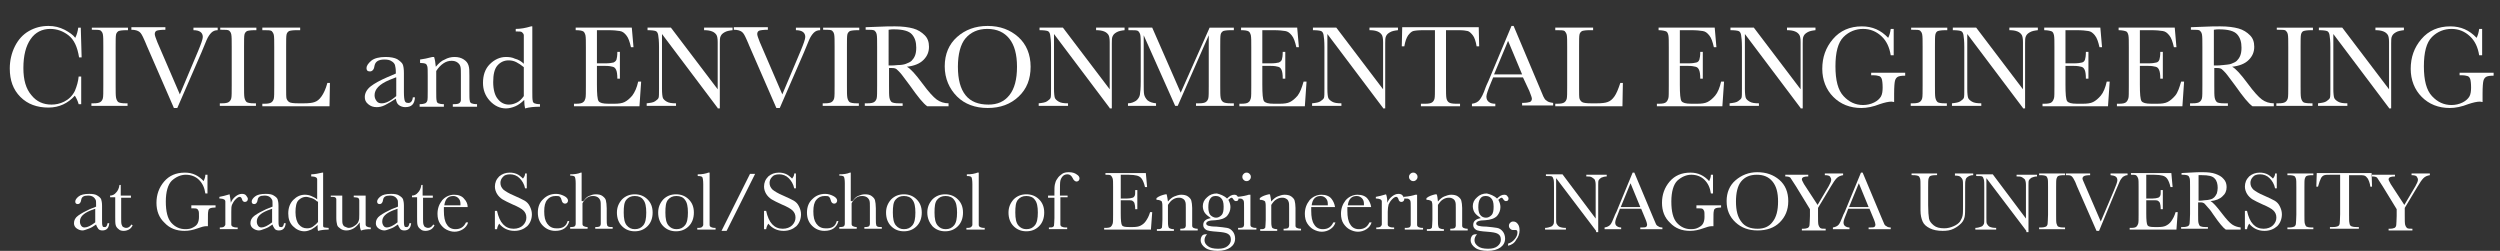 <?xml version="1.0" encoding="utf-8"?>
<!-- Generator: Adobe Illustrator 25.2.1, SVG Export Plug-In . SVG Version: 6.00 Build 0)  -->
<svg version="1.1" id="レイヤー_1" xmlns="http://www.w3.org/2000/svg" xmlns:xlink="http://www.w3.org/1999/xlink" x="0px"
	 y="0px" viewBox="0 0 588 59" style="enable-background:new 0 0 588 59;" xml:space="preserve">
<rect x="0" y="0" width="588" height="59" fill="#333333" stroke="none"/>
<style type="text/css">
	.st0{enable-background:new    ;}
	.st1{fill:#FFFFFF;}
</style>
<g id="hero-copy_sub" transform="translate(-390 -572)">
	<g class="st0">
		<path class="st1" d="M415.3,624.5h0.4c-0.1,1.1-0.6,1.7-1.6,1.7c-0.4,0-0.8-0.1-1-0.4s-0.4-0.6-0.5-1c-0.7,0.5-1.2,0.8-1.8,1
			s-1,0.4-1.4,0.4c-0.5,0-1-0.2-1.4-0.5s-0.6-0.7-0.6-1.2c0-0.7,0.3-1.3,1-1.8c0.7-0.5,1.6-1,2.7-1.5l1.5-0.6v-0.4
			c0-0.6,0-1-0.1-1.2c-0.1-0.2-0.3-0.5-0.6-0.7s-0.7-0.3-1.2-0.3c-1,0-1.5,0.3-1.6,1c-0.1,0.7-0.4,1-0.8,1c-0.4,0-0.6-0.2-0.6-0.6
			c0-0.4,0.3-0.8,0.8-1.2c0.5-0.4,1.3-0.6,2.5-0.6c0.8,0,1.5,0.1,1.9,0.4c0.5,0.3,0.8,0.6,0.9,0.9s0.2,0.8,0.2,1.5v3.2
			c0,0.8,0,1.2,0.1,1.5s0.2,0.3,0.5,0.3C414.9,625.5,415.2,625.2,415.3,624.5z M412.4,621.1l-1.1,0.4c-1.7,0.7-2.5,1.5-2.5,2.6
			c0,0.4,0.1,0.7,0.3,1c0.2,0.3,0.5,0.4,0.8,0.4c0.3,0,0.7-0.1,1.1-0.3c0.4-0.2,0.9-0.5,1.4-0.9V621.1z"/>
		<path class="st1" d="M420.9,618.5h-2.4v4.8c0,0.7,0,1.2,0.1,1.5c0.1,0.3,0.2,0.5,0.4,0.6s0.4,0.2,0.7,0.2c0.5,0,0.9-0.3,1.2-0.8
			l0.3,0.2c-0.2,0.4-0.5,0.8-0.9,1c-0.4,0.2-0.8,0.3-1.2,0.3c-0.5,0-0.9-0.1-1.2-0.4c-0.4-0.3-0.6-0.6-0.7-1s-0.1-1-0.1-2v-4.5h-1.2
			V618c0.5,0,1-0.2,1.4-0.7c0.4-0.4,0.7-1,0.8-1.8h0.3v2.5h2.4V618.5z"/>
		<path class="st1" d="M435,620.3h5.7v0.5c-0.6,0-1.1,0.1-1.3,0.2s-0.4,0.3-0.4,0.6c-0.1,0.3-0.1,1-0.1,2.2v1.4c-0.2,0-0.3,0-0.4,0
			c-0.5,0-1.2,0.2-2,0.5c-1.1,0.4-2.1,0.6-3.1,0.6c-1.9,0-3.5-0.6-4.7-1.9c-1.3-1.2-1.9-2.8-1.9-4.7c0-1.9,0.6-3.6,1.8-5
			s2.8-2.1,4.9-2.1c1.8,0,3.2,0.7,4.4,2c0.2-0.5,0.4-0.9,0.4-1.5h0.5v4.4h-0.5c-0.2-1.4-0.7-2.4-1.5-3.2c-0.8-0.8-1.9-1.2-3.1-1.2
			c-1.2,0-2.3,0.5-3.3,1.4c-0.9,0.9-1.4,2.6-1.4,4.9c0,2.3,0.4,4,1.3,5c0.9,1,2,1.5,3.3,1.5c0.7,0,1.3-0.1,1.8-0.4
			c0.6-0.3,0.9-0.6,1.1-1c0.2-0.4,0.3-0.9,0.3-1.5c0-0.7,0-1.2-0.1-1.4c-0.1-0.2-0.2-0.4-0.4-0.5c-0.2-0.1-0.6-0.1-1.1-0.1H435
			V620.3z"/>
		<path class="st1" d="M444.3,619.7c0.2-0.6,0.6-1.1,1.1-1.5s1-0.6,1.5-0.6c0.4,0,0.8,0.1,1,0.4c0.2,0.3,0.4,0.5,0.4,0.8
			c0,0.2-0.1,0.4-0.2,0.5s-0.3,0.2-0.5,0.2c-0.3,0-0.6-0.2-0.7-0.7c-0.1-0.3-0.3-0.5-0.5-0.5c-0.3,0-0.6,0.2-1,0.6s-0.6,0.8-0.8,1.2
			s-0.2,1-0.2,1.7v1.4c0,0.9,0,1.4,0,1.6c0,0.2,0.1,0.4,0.3,0.5s0.5,0.2,0.9,0.2h0.3v0.4h-4.2v-0.4h0.2c0.4,0,0.7-0.1,0.8-0.2
			s0.3-0.3,0.3-0.5s0-0.8,0-1.7V621c0-0.9,0-1.4,0-1.6c0-0.2-0.1-0.4-0.3-0.5c-0.2-0.1-0.5-0.2-0.9-0.2h-0.2v-0.4
			c0.6-0.1,1.4-0.3,2.4-0.6C444.1,618.2,444.2,618.9,444.3,619.7z"/>
		<path class="st1" d="M456.8,624.5h0.4c-0.1,1.1-0.6,1.7-1.6,1.7c-0.4,0-0.8-0.1-1-0.4s-0.4-0.6-0.5-1c-0.7,0.5-1.2,0.8-1.8,1
			s-1,0.4-1.4,0.4c-0.5,0-1-0.2-1.4-0.5s-0.6-0.7-0.6-1.2c0-0.7,0.3-1.3,1-1.8c0.7-0.5,1.6-1,2.7-1.5l1.5-0.6v-0.4
			c0-0.6,0-1-0.1-1.2c-0.1-0.2-0.3-0.5-0.6-0.7s-0.7-0.3-1.2-0.3c-1,0-1.5,0.3-1.6,1c-0.1,0.7-0.4,1-0.8,1c-0.4,0-0.6-0.2-0.6-0.6
			c0-0.4,0.3-0.8,0.8-1.2c0.5-0.4,1.3-0.6,2.5-0.6c0.8,0,1.5,0.1,1.9,0.4c0.5,0.3,0.8,0.6,0.9,0.9s0.2,0.8,0.2,1.5v3.2
			c0,0.8,0,1.2,0.1,1.5s0.2,0.3,0.5,0.3C456.4,625.5,456.7,625.2,456.8,624.5z M454,621.1l-1.1,0.4c-1.7,0.7-2.5,1.5-2.5,2.6
			c0,0.4,0.1,0.7,0.3,1c0.2,0.3,0.5,0.4,0.8,0.4c0.3,0,0.7-0.1,1.1-0.3c0.4-0.2,0.9-0.5,1.4-0.9V621.1z"/>
		<path class="st1" d="M464.6,618.9v-3.1c0-0.9,0-1.4,0-1.6c0-0.2-0.1-0.4-0.3-0.5s-0.5-0.2-0.9-0.2h-0.2V613c0.8,0,1.7-0.2,2.6-0.4
			h0.2v10.8c0,0.9,0,1.5,0,1.7c0,0.2,0.1,0.4,0.3,0.4s0.5,0.1,1,0.1v0.4c-0.9,0-1.8,0.1-2.5,0.3c-0.1-0.3-0.1-0.8-0.1-1.4
			c-0.5,0.5-1,0.8-1.5,1.1c-0.5,0.2-1,0.4-1.6,0.4c-1,0-1.9-0.4-2.7-1.2c-0.8-0.8-1.1-1.8-1.1-3c0-1.3,0.4-2.4,1.2-3.2
			c0.8-0.8,1.7-1.2,2.7-1.2c0.5,0,1.1,0.1,1.5,0.3S464.2,618.5,464.6,618.9z M464.6,619.4c-0.4-0.4-0.9-0.7-1.3-0.8
			s-0.9-0.3-1.3-0.3c-0.7,0-1.3,0.3-1.8,0.8s-0.7,1.5-0.7,2.8c0,1.3,0.3,2.3,0.8,2.9c0.5,0.6,1.1,0.9,1.9,0.9c0.5,0,1-0.1,1.4-0.4
			s0.8-0.6,1.2-1.1V619.4z"/>
		<path class="st1" d="M476,618v5.2c0,0.9,0,1.4,0,1.6c0,0.2,0.1,0.4,0.3,0.5c0.2,0.1,0.5,0.2,0.9,0.2v0.4c-1,0-1.7,0.1-2.2,0.3
			h-0.1c-0.2-0.4-0.3-1-0.3-1.9c-0.4,0.6-0.9,1.1-1.4,1.4s-1.1,0.5-1.7,0.5c-0.5,0-1-0.1-1.4-0.4s-0.7-0.5-0.8-0.9s-0.2-0.9-0.2-1.6
			v-2.7c0-0.9,0-1.5,0-1.7s-0.1-0.4-0.3-0.5s-0.5-0.1-1-0.1V618h2.7v5.5c0,0.5,0,0.9,0.1,1.2c0.1,0.2,0.2,0.5,0.5,0.6
			s0.6,0.3,0.9,0.3c0.5,0,1-0.2,1.4-0.5c0.5-0.3,0.8-0.7,0.9-1c0.2-0.4,0.2-0.9,0.2-1.6v-1.8c0-0.9,0-1.4,0-1.6
			c0-0.2-0.1-0.4-0.2-0.5c-0.1-0.1-0.5-0.2-0.9-0.2h-0.2V618H476z"/>
		<path class="st1" d="M486.3,624.5h0.4c-0.1,1.1-0.6,1.7-1.6,1.7c-0.4,0-0.8-0.1-1-0.4s-0.4-0.6-0.5-1c-0.7,0.5-1.2,0.8-1.8,1
			s-1,0.4-1.4,0.4c-0.5,0-1-0.2-1.4-0.5s-0.6-0.7-0.6-1.2c0-0.7,0.3-1.3,1-1.8c0.7-0.5,1.6-1,2.7-1.5l1.5-0.6v-0.4
			c0-0.6,0-1-0.1-1.2c-0.1-0.2-0.3-0.5-0.6-0.7s-0.7-0.3-1.2-0.3c-1,0-1.5,0.3-1.6,1c-0.1,0.7-0.4,1-0.8,1c-0.4,0-0.6-0.2-0.6-0.6
			c0-0.4,0.3-0.8,0.8-1.2c0.5-0.4,1.3-0.6,2.5-0.6c0.8,0,1.5,0.1,1.9,0.4c0.5,0.3,0.8,0.6,0.9,0.9s0.2,0.8,0.2,1.5v3.2
			c0,0.8,0,1.2,0.1,1.5s0.2,0.3,0.5,0.3C485.9,625.5,486.2,625.2,486.3,624.5z M483.5,621.1l-1.1,0.4c-1.7,0.7-2.5,1.5-2.5,2.6
			c0,0.4,0.1,0.7,0.3,1c0.2,0.3,0.5,0.4,0.8,0.4c0.3,0,0.7-0.1,1.1-0.3c0.4-0.2,0.9-0.5,1.4-0.9V621.1z"/>
		<path class="st1" d="M491.9,618.5h-2.4v4.8c0,0.7,0,1.2,0.1,1.5c0.1,0.3,0.2,0.5,0.4,0.6s0.4,0.2,0.7,0.2c0.5,0,0.9-0.3,1.2-0.8
			l0.3,0.2c-0.2,0.4-0.5,0.8-0.9,1c-0.4,0.2-0.8,0.3-1.2,0.3c-0.5,0-0.9-0.1-1.2-0.4c-0.4-0.3-0.6-0.6-0.7-1s-0.1-1-0.1-2v-4.5h-1.2
			V618c0.5,0,1-0.2,1.4-0.7c0.4-0.4,0.7-1,0.8-1.8h0.3v2.5h2.4V618.5z"/>
		<path class="st1" d="M500,620.7h-5.6c0,0.4,0,0.7,0,0.9c0,1.4,0.2,2.5,0.7,3.2c0.4,0.7,1.1,1.1,2,1.1c1.2,0,2-0.5,2.5-1.6h0.5
			c-0.2,0.7-0.6,1.2-1.2,1.6c-0.6,0.4-1.3,0.6-2,0.6c-0.7,0-1.3-0.2-1.9-0.5s-1.1-0.8-1.5-1.4s-0.6-1.4-0.6-2.3
			c0-1.3,0.4-2.3,1.1-3.2c0.7-0.8,1.7-1.3,2.8-1.3c1,0,1.9,0.3,2.4,1C499.7,619.3,500,620,500,620.7z M498.3,620.3
			c0-0.2,0-0.3,0-0.4c0-0.6-0.2-1-0.5-1.3c-0.3-0.3-0.7-0.5-1.2-0.5c-1.2,0-1.9,0.7-2.1,2.2H498.3z"/>
		<path class="st1" d="M506.4,625.9v-4.3h0.5c0.6,2.8,1.9,4.2,3.9,4.2c0.9,0,1.7-0.3,2.2-0.8c0.5-0.5,0.8-1.1,0.8-1.8
			c0-0.7-0.2-1.2-0.7-1.7c-0.4-0.4-1.3-0.9-2.5-1.4c-1.1-0.5-1.9-0.9-2.4-1.2s-1-0.8-1.3-1.3s-0.5-1.1-0.5-1.7c0-0.9,0.3-1.7,1-2.4
			c0.7-0.6,1.5-0.9,2.5-0.9c0.6,0,1.1,0.1,1.6,0.3c0.5,0.2,1,0.6,1.5,1.1c0.3-0.4,0.5-0.7,0.5-1.2h0.4v3.5h-0.4
			c-0.2-1-0.7-1.8-1.3-2.4c-0.6-0.6-1.4-0.9-2.2-0.9c-0.8,0-1.4,0.2-1.7,0.6c-0.4,0.4-0.6,0.9-0.6,1.4c0,0.6,0.2,1.1,0.7,1.6
			c0.5,0.4,1.3,0.9,2.5,1.4c1.1,0.5,2,0.9,2.5,1.2c0.5,0.3,0.9,0.7,1.2,1.3s0.5,1.2,0.5,1.9c0,1.1-0.4,2.1-1.1,2.8
			c-0.8,0.7-1.8,1.1-3,1.1c-1.5,0-2.7-0.6-3.6-1.7c-0.2,0.3-0.4,0.7-0.5,1.3H506.4z"/>
		<path class="st1" d="M523.5,624h0.4c-0.4,1.5-1.5,2.3-3.3,2.3c-1.1,0-2.1-0.4-2.9-1.2c-0.8-0.8-1.2-1.8-1.2-3.1
			c0-1.3,0.4-2.4,1.3-3.2c0.8-0.8,1.8-1.2,3-1.2c0.7,0,1.3,0.2,1.9,0.5s0.9,0.7,0.9,1.1c0,0.2-0.1,0.3-0.2,0.5
			c-0.1,0.1-0.3,0.2-0.5,0.2c-0.4,0-0.7-0.3-0.8-0.8c-0.1-0.4-0.2-0.6-0.4-0.8c-0.2-0.2-0.5-0.2-1-0.2c-0.9,0-1.5,0.3-2,0.9
			s-0.7,1.5-0.7,2.7c0,1.3,0.2,2.2,0.7,2.9c0.5,0.7,1.2,1.1,2.1,1.1C522.3,625.8,523.2,625.2,523.5,624z"/>
		<path class="st1" d="M527.2,619.3c0.4-0.5,0.8-1,1.3-1.2s1-0.4,1.6-0.4c0.7,0,1.2,0.1,1.6,0.4s0.7,0.6,0.8,1s0.2,1.1,0.2,1.9v2.2
			c0,0.9,0,1.5,0.1,1.7c0,0.2,0.1,0.3,0.3,0.4c0.2,0.1,0.5,0.1,1,0.1v0.4H530v-0.4h0.2c0.5,0,0.8-0.1,0.9-0.2s0.2-0.3,0.2-0.5
			s0-0.7,0-1.6v-2.4c0-0.7,0-1.2-0.1-1.5c-0.1-0.3-0.3-0.6-0.6-0.8c-0.3-0.2-0.7-0.3-1.1-0.3c-0.5,0-1,0.1-1.4,0.4
			c-0.4,0.3-0.8,0.7-1.1,1.3v3.2c0,0.9,0,1.5,0,1.7c0,0.2,0.1,0.4,0.3,0.5s0.5,0.2,0.9,0.2v0.4h-4.1v-0.4h0.2c0.5,0,0.8-0.1,0.9-0.2
			c0.1-0.1,0.2-0.3,0.2-0.5s0-0.7,0-1.6v-8c0-0.8-0.1-1.3-0.2-1.5s-0.5-0.3-1.1-0.3V613c1,0,1.8-0.1,2.5-0.4h0.2V619.3z"/>
		<path class="st1" d="M535.1,622c0-1.2,0.4-2.2,1.2-3.1c0.8-0.8,1.8-1.2,3-1.2c1.2,0,2.2,0.4,3,1.2c0.8,0.8,1.2,1.8,1.2,3.1
			c0,1.3-0.4,2.4-1.2,3.2s-1.8,1.2-3,1.2s-2.2-0.4-3-1.2C535.5,624.4,535.1,623.3,535.1,622z M536.7,622c0,1.4,0.2,2.4,0.7,3
			c0.5,0.6,1.1,0.9,1.9,0.9c0.9,0,1.5-0.3,2-0.9c0.5-0.6,0.7-1.6,0.7-3c0-1.4-0.2-2.4-0.7-3c-0.4-0.6-1.1-0.9-2-0.9
			c-0.9,0-1.5,0.3-2,0.9S536.7,620.6,536.7,622z"/>
		<path class="st1" d="M544.8,622c0-1.2,0.4-2.2,1.2-3.1c0.8-0.8,1.8-1.2,3-1.2c1.2,0,2.2,0.4,3,1.2c0.8,0.8,1.2,1.8,1.2,3.1
			c0,1.3-0.4,2.4-1.2,3.2s-1.8,1.2-3,1.2s-2.2-0.4-3-1.2C545.2,624.4,544.8,623.3,544.8,622z M546.5,622c0,1.4,0.2,2.4,0.7,3
			c0.5,0.6,1.1,0.9,1.9,0.9c0.9,0,1.5-0.3,2-0.9c0.5-0.6,0.7-1.6,0.7-3c0-1.4-0.2-2.4-0.7-3c-0.4-0.6-1.1-0.9-2-0.9
			c-0.9,0-1.5,0.3-2,0.9S546.5,620.6,546.5,622z"/>
		<path class="st1" d="M556.9,612.6v10.7c0,0.9,0,1.4,0,1.6c0,0.2,0.1,0.4,0.3,0.5s0.5,0.2,0.9,0.2h0.2v0.4h-4.3v-0.4h0.3
			c0.4,0,0.7-0.1,0.8-0.2s0.3-0.3,0.3-0.5s0-0.8,0-1.7v-7.9c0-0.8-0.1-1.4-0.2-1.6c-0.1-0.2-0.5-0.3-1.1-0.3V613
			c0.4,0,0.9,0,1.4-0.1c0.5-0.1,0.9-0.2,1.1-0.3H556.9z"/>
		<path class="st1" d="M566.4,612.9h1.2l-6.7,13.4h-1.2L566.4,612.9z"/>
		<path class="st1" d="M569.7,625.9v-4.3h0.5c0.6,2.8,1.9,4.2,3.9,4.2c0.9,0,1.7-0.3,2.2-0.8c0.5-0.5,0.8-1.1,0.8-1.8
			c0-0.7-0.2-1.2-0.7-1.7c-0.4-0.4-1.3-0.9-2.5-1.4c-1.1-0.5-1.9-0.9-2.4-1.2s-1-0.8-1.3-1.3s-0.5-1.1-0.5-1.7c0-0.9,0.3-1.7,1-2.4
			c0.7-0.6,1.5-0.9,2.5-0.9c0.6,0,1.1,0.1,1.6,0.3c0.5,0.2,1,0.6,1.5,1.1c0.3-0.4,0.5-0.7,0.5-1.2h0.4v3.5h-0.4
			c-0.2-1-0.7-1.8-1.3-2.4c-0.6-0.6-1.4-0.9-2.2-0.9c-0.8,0-1.4,0.2-1.7,0.6c-0.4,0.4-0.6,0.9-0.6,1.4c0,0.6,0.2,1.1,0.7,1.6
			c0.5,0.4,1.3,0.9,2.5,1.4c1.1,0.5,2,0.9,2.5,1.2c0.5,0.3,0.9,0.7,1.2,1.3s0.5,1.2,0.5,1.9c0,1.1-0.4,2.1-1.1,2.8
			c-0.8,0.7-1.8,1.1-3,1.1c-1.5,0-2.7-0.6-3.6-1.7c-0.2,0.3-0.4,0.7-0.5,1.3H569.7z"/>
		<path class="st1" d="M586.8,624h0.4c-0.4,1.5-1.5,2.3-3.3,2.3c-1.1,0-2.1-0.4-2.9-1.2c-0.8-0.8-1.2-1.8-1.2-3.1
			c0-1.3,0.4-2.4,1.3-3.2c0.8-0.8,1.8-1.2,3-1.2c0.7,0,1.3,0.2,1.9,0.5s0.9,0.7,0.9,1.1c0,0.2-0.1,0.3-0.2,0.5
			c-0.1,0.1-0.3,0.2-0.5,0.2c-0.4,0-0.7-0.3-0.8-0.8c-0.1-0.4-0.2-0.6-0.4-0.8c-0.2-0.2-0.5-0.2-1-0.2c-0.9,0-1.5,0.3-2,0.9
			s-0.7,1.5-0.7,2.7c0,1.3,0.2,2.2,0.7,2.9c0.5,0.7,1.2,1.1,2.1,1.1C585.7,625.8,586.5,625.2,586.8,624z"/>
		<path class="st1" d="M590.5,619.3c0.4-0.5,0.8-1,1.3-1.2s1-0.4,1.6-0.4c0.7,0,1.2,0.1,1.6,0.4s0.7,0.6,0.8,1s0.2,1.1,0.2,1.9v2.2
			c0,0.9,0,1.5,0.1,1.7c0,0.2,0.1,0.3,0.3,0.4c0.2,0.1,0.5,0.1,1,0.1v0.4h-4.1v-0.4h0.2c0.5,0,0.8-0.1,0.9-0.2s0.2-0.3,0.2-0.5
			s0-0.7,0-1.6v-2.4c0-0.7,0-1.2-0.1-1.5c-0.1-0.3-0.3-0.6-0.6-0.8c-0.3-0.2-0.7-0.3-1.1-0.3c-0.5,0-1,0.1-1.4,0.4
			c-0.4,0.3-0.8,0.7-1.1,1.3v3.2c0,0.9,0,1.5,0,1.7c0,0.2,0.1,0.4,0.3,0.5s0.5,0.2,0.9,0.2v0.4h-4.1v-0.4h0.2c0.5,0,0.8-0.1,0.9-0.2
			c0.1-0.1,0.2-0.3,0.2-0.5s0-0.7,0-1.6v-8c0-0.8-0.1-1.3-0.2-1.5s-0.5-0.3-1.1-0.3V613c1,0,1.8-0.1,2.5-0.4h0.2V619.3z"/>
		<path class="st1" d="M598.4,622c0-1.2,0.4-2.2,1.2-3.1c0.8-0.8,1.8-1.2,3-1.2c1.2,0,2.2,0.4,3,1.2c0.8,0.8,1.2,1.8,1.2,3.1
			c0,1.3-0.4,2.4-1.2,3.2s-1.8,1.2-3,1.2s-2.2-0.4-3-1.2C598.8,624.4,598.4,623.3,598.4,622z M600,622c0,1.4,0.2,2.4,0.7,3
			c0.5,0.6,1.1,0.9,1.9,0.9c0.9,0,1.5-0.3,2-0.9c0.5-0.6,0.7-1.6,0.7-3c0-1.4-0.2-2.4-0.7-3c-0.4-0.6-1.1-0.9-2-0.9
			c-0.9,0-1.5,0.3-2,0.9S600,620.6,600,622z"/>
		<path class="st1" d="M608.1,622c0-1.2,0.4-2.2,1.2-3.1c0.8-0.8,1.8-1.2,3-1.2c1.2,0,2.2,0.4,3,1.2c0.8,0.8,1.2,1.8,1.2,3.1
			c0,1.3-0.4,2.4-1.2,3.2s-1.8,1.2-3,1.2s-2.2-0.4-3-1.2C608.6,624.4,608.1,623.3,608.1,622z M609.8,622c0,1.4,0.2,2.4,0.7,3
			c0.5,0.6,1.1,0.9,1.9,0.9c0.9,0,1.5-0.3,2-0.9c0.5-0.6,0.7-1.6,0.7-3c0-1.4-0.2-2.4-0.7-3c-0.4-0.6-1.1-0.9-2-0.9
			c-0.9,0-1.5,0.3-2,0.9S609.8,620.6,609.8,622z"/>
		<path class="st1" d="M620.2,612.6v10.7c0,0.9,0,1.4,0,1.6c0,0.2,0.1,0.4,0.3,0.5s0.5,0.2,0.9,0.2h0.2v0.4h-4.3v-0.4h0.3
			c0.4,0,0.7-0.1,0.8-0.2s0.3-0.3,0.3-0.5s0-0.8,0-1.7v-7.9c0-0.8-0.1-1.4-0.2-1.6c-0.1-0.2-0.5-0.3-1.1-0.3V613
			c0.4,0,0.9,0,1.4-0.1c0.5-0.1,0.9-0.2,1.1-0.3H620.2z"/>
		<path class="st1" d="M627.2,622c0-1.2,0.4-2.2,1.2-3.1c0.8-0.8,1.8-1.2,3-1.2c1.2,0,2.2,0.4,3,1.2c0.8,0.8,1.2,1.8,1.2,3.1
			c0,1.3-0.4,2.4-1.2,3.2s-1.8,1.2-3,1.2s-2.2-0.4-3-1.2C627.6,624.4,627.2,623.3,627.2,622z M628.8,622c0,1.4,0.2,2.4,0.7,3
			c0.5,0.6,1.1,0.9,1.9,0.9c0.9,0,1.5-0.3,2-0.9c0.5-0.6,0.7-1.6,0.7-3c0-1.4-0.2-2.4-0.7-3c-0.4-0.6-1.1-0.9-2-0.9
			c-0.9,0-1.5,0.3-2,0.9S628.8,620.6,628.8,622z"/>
		<path class="st1" d="M641.1,618v0.4h-1.7v4.8c0,0.9,0,1.4,0,1.6c0,0.2,0.1,0.4,0.3,0.5s0.5,0.2,0.9,0.2h0.4v0.4h-4.3v-0.4
			c0.4,0,0.8,0,0.9-0.1c0.2-0.1,0.3-0.2,0.3-0.4s0.1-0.8,0.1-1.7v-4.8h-1.5V618h1.5v-0.7c0-0.8,0-1.4,0.1-1.9
			c0.1-0.4,0.2-0.9,0.6-1.4c0.3-0.5,0.7-0.8,1.1-1.1s1-0.4,1.6-0.4c0.8,0,1.4,0.2,1.8,0.5c0.5,0.3,0.7,0.6,0.7,1
			c0,0.2-0.1,0.3-0.2,0.5c-0.1,0.1-0.3,0.2-0.5,0.2c-0.3,0-0.7-0.3-0.9-0.8c-0.3-0.6-0.7-0.9-1.2-0.9c-0.4,0-0.8,0.1-1.1,0.4
			c-0.3,0.3-0.5,0.7-0.6,1.1c-0.1,0.4-0.1,1.4-0.1,2.9v0.6H641.1z"/>
		<path class="st1" d="M660.5,621.9h0.5l-0.3,4.1h-11v-0.4h0.3c0.7,0,1.1-0.1,1.3-0.3s0.3-0.4,0.4-0.7c0.1-0.3,0.1-1,0.1-2.1v-6.5
			c0-1,0-1.7-0.1-2c-0.1-0.3-0.2-0.5-0.4-0.7s-0.6-0.2-1.3-0.2v-0.4h9.5l0.3,3.3h-0.5c-0.2-0.9-0.5-1.6-0.8-2
			c-0.3-0.4-0.7-0.6-1.1-0.7c-0.4-0.1-1.1-0.2-2-0.2h-1.8v5.6h1.4c0.6,0,1.1-0.1,1.4-0.2c0.3-0.1,0.4-0.3,0.5-0.5s0.1-0.7,0.1-1.3
			h0.5v4.5H657c0-0.7-0.1-1.2-0.2-1.5c-0.1-0.2-0.3-0.4-0.5-0.5c-0.2-0.1-0.6-0.1-1.2-0.1h-1.5v3.1c0,1.6,0.1,2.5,0.3,2.8
			c0.2,0.3,0.7,0.4,1.6,0.4h1c0.7,0,1.3-0.1,1.7-0.3c0.4-0.2,0.9-0.5,1.3-1.1S660.2,622.9,660.5,621.9z"/>
		<path class="st1" d="M664.1,617.7h0.3c0.1,0.4,0.2,1,0.3,1.7c0.5-0.6,1-1,1.5-1.2s1.1-0.4,1.6-0.4c0.6,0,1.2,0.1,1.6,0.4
			c0.4,0.3,0.7,0.6,0.8,1c0.1,0.4,0.2,1,0.2,1.7v2.5c0,0.9,0,1.5,0,1.7c0,0.2,0.1,0.4,0.3,0.5c0.2,0.1,0.5,0.2,1,0.2v0.4h-4.1v-0.4
			h0.2c0.5,0,0.8-0.1,0.9-0.2s0.2-0.3,0.2-0.5c0-0.2,0-0.7,0-1.6v-2.6c0-0.6,0-1.1-0.1-1.4c-0.1-0.3-0.2-0.5-0.5-0.7
			c-0.3-0.2-0.6-0.3-1-0.3c-0.5,0-0.9,0.1-1.4,0.4s-0.8,0.7-1.2,1.3v3.3c0,0.9,0,1.5,0.1,1.7c0,0.2,0.1,0.4,0.3,0.5
			c0.2,0.1,0.5,0.2,1,0.2v0.4h-4v-0.4c0.4,0,0.8,0,0.9-0.1c0.2-0.1,0.3-0.2,0.3-0.4s0.1-0.8,0.1-1.7v-2.4c0-0.9,0-1.5-0.1-1.7
			c0-0.2-0.1-0.3-0.3-0.4c-0.2-0.1-0.5-0.2-1-0.2v-0.4C662.6,618.1,663.3,617.9,664.1,617.7z"/>
		<path class="st1" d="M678.6,618.7c0.6-0.6,1.1-0.9,1.7-0.9c0.3,0,0.6,0.1,0.7,0.3c0.2,0.2,0.3,0.4,0.3,0.6c0,0.4-0.2,0.6-0.6,0.6
			c-0.2,0-0.4-0.1-0.6-0.4c-0.1-0.2-0.3-0.4-0.4-0.4c-0.2,0-0.5,0.2-0.8,0.5c0.3,0.5,0.5,1.1,0.5,1.7c0,0.8-0.3,1.5-0.8,2.1
			c-0.6,0.6-1.5,0.9-2.8,1c-1.4,0-2.1,0.3-2.1,0.8c0,0.2,0.2,0.4,0.5,0.5c0.3,0.1,1,0.2,1.9,0.2c1.1,0.1,1.9,0.2,2.5,0.3
			s1,0.4,1.4,0.9c0.3,0.4,0.5,1,0.5,1.6c0,0.9-0.4,1.6-1.1,2.1s-1.7,0.8-3,0.8c-1.2,0-2.2-0.2-2.9-0.7s-1.1-1.1-1.1-1.8
			c0-0.4,0.1-0.7,0.3-1s0.5-0.4,0.9-0.4c0.1,0,0.2,0,0.3,0c-0.4,0.4-0.6,0.9-0.6,1.4c0,0.6,0.3,1,0.8,1.4c0.5,0.4,1.3,0.6,2.4,0.6
			c1,0,1.7-0.2,2.2-0.6s0.8-0.9,0.8-1.5c0-0.7-0.2-1.1-0.7-1.4c-0.5-0.3-1.3-0.4-2.5-0.5c-1.4-0.1-2.3-0.2-2.7-0.5
			c-0.4-0.3-0.6-0.6-0.6-1.1c0-0.9,0.6-1.4,1.8-1.6c-0.6-0.4-1.1-0.8-1.4-1.2s-0.5-1-0.5-1.6c0-0.8,0.3-1.5,1-2.1
			c0.6-0.6,1.4-0.9,2.3-0.9C677,617.7,677.9,618,678.6,618.7z M674.2,620.8c0,0.8,0.2,1.5,0.5,1.8s0.8,0.6,1.3,0.6
			c0.5,0,0.9-0.2,1.3-0.6c0.4-0.4,0.5-1.1,0.5-2c0-1-0.2-1.6-0.6-2c-0.4-0.4-0.8-0.5-1.3-0.5c-0.6,0-1,0.2-1.3,0.7
			S674.2,619.9,674.2,620.8z"/>
		<path class="st1" d="M684.1,617.7v5.6c0,0.9,0,1.4,0,1.6c0,0.2,0.1,0.4,0.3,0.5s0.5,0.2,0.9,0.2h0.2v0.4h-4.3v-0.4h0.3
			c0.5,0,0.8-0.1,0.9-0.2c0.1-0.1,0.2-0.3,0.2-0.5s0-0.7,0-1.6v-2.4c0-0.9,0-1.5-0.1-1.7c-0.1-0.2-0.2-0.3-0.4-0.4
			c-0.1-0.1-0.4-0.1-0.8-0.1h-0.3v-0.4c1.2-0.1,2.1-0.3,2.7-0.5H684.1z M682.2,613.6c0-0.3,0.1-0.5,0.3-0.7c0.2-0.2,0.4-0.3,0.7-0.3
			s0.5,0.1,0.7,0.3c0.2,0.2,0.3,0.4,0.3,0.7c0,0.3-0.1,0.5-0.3,0.7c-0.2,0.2-0.4,0.3-0.7,0.3s-0.5-0.1-0.7-0.3
			C682.3,614.1,682.2,613.9,682.2,613.6z"/>
		<path class="st1" d="M688.4,617.7h0.3c0.1,0.4,0.2,1,0.3,1.7c0.5-0.6,1-1,1.5-1.2s1.1-0.4,1.6-0.4c0.6,0,1.2,0.1,1.6,0.4
			c0.4,0.3,0.7,0.6,0.8,1c0.1,0.4,0.2,1,0.2,1.7v2.5c0,0.9,0,1.5,0,1.7c0,0.2,0.1,0.4,0.3,0.5c0.2,0.1,0.5,0.2,1,0.2v0.4h-4.1v-0.4
			h0.2c0.5,0,0.8-0.1,0.9-0.2s0.2-0.3,0.2-0.5c0-0.2,0-0.7,0-1.6v-2.6c0-0.6,0-1.1-0.1-1.4c-0.1-0.3-0.2-0.5-0.5-0.7
			c-0.3-0.2-0.6-0.3-1-0.3c-0.5,0-0.9,0.1-1.4,0.4s-0.8,0.7-1.2,1.3v3.3c0,0.9,0,1.5,0.1,1.7c0,0.2,0.1,0.4,0.3,0.5
			c0.2,0.1,0.5,0.2,1,0.2v0.4h-4v-0.4c0.4,0,0.8,0,0.9-0.1c0.2-0.1,0.3-0.2,0.3-0.4s0.1-0.8,0.1-1.7v-2.4c0-0.9,0-1.5-0.1-1.7
			c0-0.2-0.1-0.3-0.3-0.4c-0.2-0.1-0.5-0.2-1-0.2v-0.4C686.9,618.1,687.6,617.9,688.4,617.7z"/>
		<path class="st1" d="M704,620.7h-5.6c0,0.4,0,0.7,0,0.9c0,1.4,0.2,2.5,0.7,3.2c0.4,0.7,1.1,1.1,2,1.1c1.2,0,2-0.5,2.5-1.6h0.5
			c-0.2,0.7-0.6,1.2-1.2,1.6c-0.6,0.4-1.3,0.6-2,0.6c-0.7,0-1.3-0.2-1.9-0.5s-1.1-0.8-1.5-1.4s-0.6-1.4-0.6-2.3
			c0-1.3,0.4-2.3,1.1-3.2c0.7-0.8,1.7-1.3,2.8-1.3c1,0,1.9,0.3,2.4,1C703.6,619.3,703.9,620,704,620.7z M702.3,620.3
			c0-0.2,0-0.3,0-0.4c0-0.6-0.2-1-0.5-1.3c-0.3-0.3-0.7-0.5-1.2-0.5c-1.2,0-1.9,0.7-2.1,2.2H702.3z"/>
		<path class="st1" d="M712.5,620.7h-5.6c0,0.4,0,0.7,0,0.9c0,1.4,0.2,2.5,0.7,3.2c0.4,0.7,1.1,1.1,2,1.1c1.2,0,2-0.5,2.5-1.6h0.5
			c-0.2,0.7-0.6,1.2-1.2,1.6c-0.6,0.4-1.3,0.6-2,0.6c-0.7,0-1.3-0.2-1.9-0.5c-0.6-0.3-1.1-0.8-1.5-1.4c-0.4-0.6-0.6-1.4-0.6-2.3
			c0-1.3,0.4-2.3,1.1-3.2c0.7-0.8,1.7-1.3,2.8-1.3c1,0,1.9,0.3,2.4,1C712.1,619.3,712.4,620,712.5,620.7z M710.8,620.3
			c0-0.2,0-0.3,0-0.4c0-0.6-0.2-1-0.5-1.3c-0.3-0.3-0.7-0.5-1.2-0.5c-1.2,0-1.9,0.7-2.1,2.2H710.8z"/>
		<path class="st1" d="M716.3,619.7c0.2-0.6,0.6-1.1,1.1-1.5s1-0.6,1.5-0.6c0.4,0,0.8,0.1,1,0.4c0.2,0.3,0.4,0.5,0.4,0.8
			c0,0.2-0.1,0.4-0.2,0.5s-0.3,0.2-0.5,0.2c-0.3,0-0.6-0.2-0.7-0.7c-0.1-0.3-0.3-0.5-0.5-0.5c-0.3,0-0.6,0.2-1,0.6s-0.6,0.8-0.8,1.2
			c-0.1,0.4-0.2,1-0.2,1.7v1.4c0,0.9,0,1.4,0,1.6c0,0.2,0.1,0.4,0.3,0.5c0.2,0.1,0.5,0.2,0.9,0.2h0.3v0.4h-4.2v-0.4h0.2
			c0.4,0,0.7-0.1,0.8-0.2s0.3-0.3,0.3-0.5c0-0.2,0-0.8,0-1.7V621c0-0.9,0-1.4,0-1.6c0-0.2-0.1-0.4-0.3-0.5c-0.2-0.1-0.5-0.2-0.9-0.2
			h-0.2v-0.4c0.6-0.1,1.4-0.3,2.4-0.6C716.2,618.2,716.3,618.9,716.3,619.7z"/>
		<path class="st1" d="M723.3,617.7v5.6c0,0.9,0,1.4,0,1.6c0,0.2,0.1,0.4,0.3,0.5s0.5,0.2,0.9,0.2h0.2v0.4h-4.3v-0.4h0.3
			c0.5,0,0.8-0.1,0.9-0.2c0.1-0.1,0.2-0.3,0.2-0.5s0-0.7,0-1.6v-2.4c0-0.9,0-1.5-0.1-1.7c-0.1-0.2-0.2-0.3-0.4-0.4
			c-0.1-0.1-0.4-0.1-0.8-0.1h-0.3v-0.4c1.2-0.1,2.1-0.3,2.7-0.5H723.3z M721.4,613.6c0-0.3,0.1-0.5,0.3-0.7c0.2-0.2,0.4-0.3,0.7-0.3
			s0.5,0.1,0.7,0.3c0.2,0.2,0.3,0.4,0.3,0.7c0,0.3-0.1,0.5-0.3,0.7c-0.2,0.2-0.4,0.3-0.7,0.3s-0.5-0.1-0.7-0.3
			C721.5,614.1,721.4,613.9,721.4,613.6z"/>
		<path class="st1" d="M727.6,617.7h0.3c0.2,0.4,0.2,1,0.3,1.7c0.5-0.6,1-1,1.5-1.2s1.1-0.4,1.6-0.4c0.6,0,1.2,0.1,1.6,0.4
			c0.4,0.3,0.7,0.6,0.8,1c0.1,0.4,0.2,1,0.2,1.7v2.5c0,0.9,0,1.5,0,1.7c0,0.2,0.1,0.4,0.3,0.5c0.2,0.1,0.5,0.2,1,0.2v0.4h-4.1v-0.4
			h0.2c0.5,0,0.8-0.1,0.9-0.2s0.2-0.3,0.2-0.5c0-0.2,0-0.7,0-1.6v-2.6c0-0.6,0-1.1-0.1-1.4c-0.1-0.3-0.2-0.5-0.5-0.7
			c-0.3-0.2-0.6-0.3-1-0.3c-0.5,0-0.9,0.1-1.4,0.4s-0.8,0.7-1.2,1.3v3.3c0,0.9,0,1.5,0.1,1.7c0,0.2,0.1,0.4,0.3,0.5
			c0.2,0.1,0.5,0.2,1,0.2v0.4h-4v-0.4c0.4,0,0.8,0,0.9-0.1c0.2-0.1,0.3-0.2,0.3-0.4s0.1-0.8,0.1-1.7v-2.4c0-0.9,0-1.5-0.1-1.7
			c0-0.2-0.1-0.3-0.3-0.4c-0.2-0.1-0.5-0.2-1-0.2v-0.4C726.1,618.1,726.8,617.9,727.6,617.7z"/>
		<path class="st1" d="M742.1,618.7c0.6-0.6,1.1-0.9,1.7-0.9c0.3,0,0.6,0.1,0.7,0.3c0.2,0.2,0.3,0.4,0.3,0.6c0,0.4-0.2,0.6-0.6,0.6
			c-0.2,0-0.4-0.1-0.6-0.4c-0.1-0.2-0.3-0.4-0.4-0.4c-0.2,0-0.5,0.2-0.8,0.5c0.3,0.5,0.5,1.1,0.5,1.7c0,0.8-0.3,1.5-0.8,2.1
			c-0.6,0.6-1.5,0.9-2.8,1c-1.4,0-2.1,0.3-2.1,0.8c0,0.2,0.2,0.4,0.5,0.5c0.3,0.1,1,0.2,1.9,0.2c1.1,0.1,1.9,0.2,2.5,0.3
			c0.6,0.1,1,0.4,1.4,0.9c0.3,0.4,0.5,1,0.5,1.6c0,0.9-0.4,1.6-1.1,2.1s-1.7,0.8-3,0.8c-1.2,0-2.2-0.2-2.9-0.7
			c-0.7-0.5-1.1-1.1-1.1-1.8c0-0.4,0.1-0.7,0.3-1c0.2-0.3,0.5-0.4,0.9-0.4c0.1,0,0.2,0,0.3,0c-0.4,0.4-0.6,0.9-0.6,1.4
			c0,0.6,0.3,1,0.8,1.4c0.5,0.4,1.3,0.6,2.4,0.6c1,0,1.7-0.2,2.2-0.6c0.5-0.4,0.8-0.9,0.8-1.5c0-0.7-0.2-1.1-0.7-1.4
			c-0.5-0.3-1.3-0.4-2.5-0.5c-1.4-0.1-2.3-0.2-2.7-0.5c-0.4-0.3-0.6-0.6-0.6-1.1c0-0.9,0.6-1.4,1.8-1.6c-0.6-0.4-1.1-0.8-1.4-1.2
			s-0.5-1-0.5-1.6c0-0.8,0.3-1.5,1-2.1c0.6-0.6,1.4-0.9,2.3-0.9C740.5,617.7,741.4,618,742.1,618.7z M737.7,620.8
			c0,0.8,0.2,1.5,0.5,1.8c0.3,0.4,0.8,0.6,1.3,0.6c0.5,0,0.9-0.2,1.3-0.6c0.4-0.4,0.5-1.1,0.5-2c0-1-0.2-1.6-0.6-2
			c-0.4-0.4-0.8-0.5-1.3-0.5c-0.6,0-1,0.2-1.3,0.7C737.8,619.3,737.7,619.9,737.7,620.8z"/>
		<path class="st1" d="M744.7,629.8v-0.5c0.7-0.2,1.2-0.6,1.6-1.1c0.4-0.5,0.6-1,0.6-1.5c0-0.4-0.1-0.6-0.4-0.6c-0.1,0-0.1,0-0.3,0
			c-0.1,0-0.2,0-0.3,0c-0.3,0-0.5-0.1-0.7-0.3c-0.2-0.2-0.3-0.4-0.3-0.7c0-0.3,0.1-0.5,0.3-0.7c0.2-0.2,0.4-0.3,0.7-0.3
			c0.5,0,0.8,0.2,1.1,0.6c0.3,0.4,0.4,0.9,0.4,1.5c0,0.8-0.3,1.6-0.8,2.2C746.2,629.2,745.5,629.6,744.7,629.8z"/>
		<path class="st1" d="M765.4,626.3l-9.4-12.4v9.2c0,0.8,0,1.3,0.1,1.5c0.1,0.2,0.3,0.5,0.6,0.7c0.4,0.2,0.9,0.3,1.6,0.3v0.4h-4.9
			v-0.4c0.6,0,1.1-0.2,1.4-0.3s0.5-0.4,0.6-0.6s0.1-0.7,0.1-1.5v-7c0-1,0-1.7-0.1-2c-0.1-0.3-0.2-0.6-0.4-0.7s-0.7-0.1-1.4-0.1v-0.4
			h3.9l7.8,10.4v-7.9c0-0.6-0.1-1-0.2-1.2s-0.4-0.4-0.7-0.6s-0.8-0.2-1.3-0.2v-0.4h4.8v0.4c-0.6,0-1,0.2-1.3,0.3
			c-0.3,0.2-0.5,0.4-0.6,0.6c-0.1,0.2-0.1,0.6-0.1,1.2v11H765.4z"/>
		<path class="st1" d="M776,621.1h-5l-0.3,0.8c-0.5,1.2-0.8,2-0.8,2.4c0,0.4,0.1,0.7,0.4,0.9c0.3,0.2,0.6,0.3,1,0.3v0.4h-3.9v-0.4
			c0.6-0.1,1-0.3,1.3-0.6c0.3-0.3,0.6-1,1-2c0-0.1,0.2-0.5,0.5-1.1l3.8-9.2h0.4l4.4,10.5l0.6,1.4c0.1,0.3,0.3,0.6,0.6,0.7
			c0.2,0.2,0.6,0.3,1,0.3v0.4h-5.2v-0.4c0.6,0,1.1,0,1.3-0.1c0.2-0.1,0.3-0.3,0.3-0.6c0-0.1-0.1-0.6-0.4-1.3L776,621.1z
			 M775.8,620.7l-2.3-5.6l-2.3,5.6H775.8z"/>
		<path class="st1" d="M789.1,620.3h5.7v0.5c-0.6,0-1.1,0.1-1.3,0.2s-0.4,0.3-0.4,0.6c-0.1,0.3-0.1,1-0.1,2.2v1.4
			c-0.2,0-0.3,0-0.4,0c-0.5,0-1.2,0.2-2,0.5c-1.1,0.4-2.1,0.6-3.1,0.6c-1.9,0-3.5-0.6-4.7-1.9c-1.3-1.2-1.9-2.8-1.9-4.7
			c0-1.9,0.6-3.6,1.8-5s2.8-2.1,4.9-2.1c1.8,0,3.2,0.7,4.4,2c0.2-0.5,0.4-0.9,0.4-1.5h0.5v4.4h-0.5c-0.2-1.4-0.7-2.4-1.5-3.2
			c-0.8-0.8-1.9-1.2-3.1-1.2c-1.2,0-2.3,0.5-3.3,1.4c-0.9,0.9-1.4,2.6-1.4,4.9c0,2.3,0.4,4,1.3,5c0.9,1,2,1.5,3.3,1.5
			c0.7,0,1.3-0.1,1.8-0.4c0.6-0.3,0.9-0.6,1.1-1c0.2-0.4,0.3-0.9,0.3-1.5c0-0.7,0-1.2-0.1-1.4c-0.1-0.2-0.2-0.4-0.4-0.5
			c-0.2-0.1-0.6-0.1-1.1-0.1h-0.3V620.3z"/>
		<path class="st1" d="M796.1,619.3c0-2,0.7-3.7,2.1-4.9c1.4-1.2,3.1-1.9,5.1-1.9c2.1,0,3.8,0.6,5.2,1.8c1.4,1.2,2.1,2.9,2.1,5
			c0,2.1-0.7,3.7-2,5s-3.1,1.9-5.2,1.9c-2.1,0-3.8-0.6-5.2-1.9S796.1,621.4,796.1,619.3z M798.3,619.4c0,2.1,0.4,3.7,1.3,4.8
			c0.8,1.1,2.1,1.6,3.8,1.6c1.5,0,2.7-0.5,3.5-1.6c0.9-1.1,1.3-2.7,1.3-4.8c0-2.1-0.4-3.6-1.3-4.7c-0.9-1.1-2.1-1.6-3.7-1.6
			c-1.6,0-2.8,0.5-3.7,1.6C798.7,615.7,798.3,617.3,798.3,619.4z"/>
		<path class="st1" d="M817.5,620.2l2.6-4.4c0.4-0.7,0.6-1.2,0.6-1.5c0-0.3-0.1-0.5-0.3-0.8c-0.2-0.2-0.6-0.3-1.2-0.3v-0.4h4.3v0.4
			c-0.6,0.1-1.1,0.3-1.5,0.7s-0.8,1-1.4,2l-3,5v1.8c0,1.1,0,1.8,0.1,2.2c0.1,0.3,0.2,0.5,0.4,0.7s0.7,0.2,1.3,0.2v0.4h-5.6v-0.4h0.2
			c0.6,0,1-0.1,1.2-0.2c0.2-0.1,0.4-0.4,0.4-0.7s0.1-1,0.1-2.1v-1.6l-3.3-5.4c-0.7-1.1-1.1-1.7-1.3-2c-0.2-0.2-0.6-0.3-1.2-0.3v-0.4
			h5.4v0.4c-1,0-1.5,0.2-1.5,0.7c0,0.2,0.2,0.5,0.5,1.1L817.5,620.2z"/>
		<path class="st1" d="M829.7,621.1h-5l-0.3,0.8c-0.5,1.2-0.8,2-0.8,2.4c0,0.4,0.1,0.7,0.4,0.9s0.6,0.3,1,0.3v0.4h-3.9v-0.4
			c0.6-0.1,1-0.3,1.3-0.6s0.6-1,1-2c0-0.1,0.2-0.5,0.5-1.1l3.8-9.2h0.4l4.4,10.5l0.6,1.4c0.1,0.3,0.3,0.6,0.6,0.7
			c0.2,0.2,0.6,0.3,1,0.3v0.4h-5.2v-0.4c0.6,0,1.1,0,1.3-0.1c0.2-0.1,0.3-0.3,0.3-0.6c0-0.1-0.1-0.6-0.4-1.3L829.7,621.1z
			 M829.5,620.7l-2.3-5.6l-2.3,5.6H829.5z"/>
		<path class="st1" d="M849.7,612.8h4.4v0.4c-0.6,0-1,0.2-1.3,0.4s-0.5,0.5-0.5,0.8c-0.1,0.3-0.1,0.8-0.1,1.6v4.4c0,1.1,0,2-0.1,2.5
			s-0.3,1.1-0.8,1.6s-1,0.9-1.8,1.3s-1.6,0.5-2.6,0.5c-1.2,0-2.2-0.2-3-0.6s-1.4-0.9-1.7-1.6s-0.5-1.5-0.5-2.6l0-1.4v-4.1
			c0-1.1,0-1.7-0.1-2c-0.1-0.3-0.2-0.5-0.4-0.6s-0.6-0.2-1.3-0.2h-0.3v-0.4h6v0.4h-0.3c-0.7,0-1.1,0.1-1.3,0.2s-0.3,0.3-0.4,0.6
			s-0.1,1-0.1,2.1v4.2c0,1.4,0.1,2.5,0.2,3.1s0.5,1.1,1.1,1.6c0.6,0.5,1.4,0.7,2.5,0.7c0.8,0,1.5-0.2,2.2-0.5s1.2-0.7,1.5-1.1
			c0.3-0.5,0.5-0.9,0.6-1.4s0.1-1.2,0.1-2.3v-4.5c0-0.8,0-1.3-0.1-1.6c-0.1-0.3-0.3-0.5-0.5-0.7s-0.7-0.3-1.3-0.3V612.8z"/>
		<path class="st1" d="M866.6,626.3l-9.4-12.4v9.2c0,0.8,0,1.3,0.1,1.5c0.1,0.2,0.3,0.5,0.6,0.7c0.4,0.2,0.9,0.3,1.6,0.3v0.4h-4.9
			v-0.4c0.6,0,1.1-0.2,1.4-0.3s0.5-0.4,0.6-0.6s0.1-0.7,0.1-1.5v-7c0-1,0-1.7-0.1-2c-0.1-0.3-0.2-0.6-0.4-0.7s-0.7-0.1-1.4-0.1v-0.4
			h3.9l7.8,10.4v-7.9c0-0.6-0.1-1-0.2-1.2s-0.4-0.4-0.7-0.6s-0.8-0.2-1.3-0.2v-0.4h4.8v0.4c-0.6,0-1,0.2-1.3,0.3
			c-0.3,0.2-0.5,0.4-0.6,0.6c-0.1,0.2-0.1,0.6-0.1,1.2v11H866.6z"/>
		<path class="st1" d="M869.6,613.2v-0.4h6.1v0.4h-0.3c-0.7,0-1.1,0.1-1.3,0.2s-0.3,0.3-0.4,0.6s-0.1,1-0.1,2.1v6.5c0,1,0,1.7,0.1,2
			s0.2,0.6,0.4,0.7s0.6,0.2,1.2,0.2h0.4v0.4h-6.1v-0.4h0.4c0.6,0,1-0.1,1.2-0.2c0.2-0.1,0.4-0.4,0.4-0.7s0.1-1,0.1-2.1v-6.5
			c0-1.1,0-1.7-0.1-2c-0.1-0.3-0.2-0.5-0.4-0.6s-0.6-0.2-1.3-0.2H869.6z"/>
		<path class="st1" d="M883.7,626.3h-0.6l-4.6-10.5c-0.1-0.2-0.2-0.5-0.4-1c-0.3-0.6-0.5-1-0.8-1.3s-0.7-0.3-1.4-0.3v-0.4h5.7v0.4
			c-0.7,0-1.2,0.1-1.4,0.2c-0.2,0.1-0.4,0.3-0.4,0.6c0,0.2,0.2,0.6,0.5,1.3l3.8,8.8l3.1-7.3c0.5-1.2,0.8-2,0.8-2.4
			c0-0.8-0.5-1.1-1.6-1.2v-0.4h4v0.4c-0.4,0-0.8,0.2-1.1,0.4c-0.3,0.3-0.6,0.7-0.8,1.2l-0.9,2.1L883.7,626.3z"/>
		<path class="st1" d="M901.7,621.9h0.5l-0.3,4.1h-11v-0.4h0.3c0.7,0,1.1-0.1,1.3-0.3s0.3-0.4,0.4-0.7c0.1-0.3,0.1-1,0.1-2.1v-6.5
			c0-1,0-1.7-0.1-2c-0.1-0.3-0.2-0.5-0.4-0.7s-0.6-0.2-1.3-0.2v-0.4h9.5l0.3,3.3h-0.5c-0.2-0.9-0.5-1.6-0.8-2
			c-0.3-0.4-0.7-0.6-1.1-0.7c-0.4-0.1-1.1-0.2-2-0.2h-1.8v5.6h1.4c0.6,0,1.1-0.1,1.4-0.2c0.3-0.1,0.4-0.3,0.5-0.5s0.1-0.7,0.1-1.3
			h0.5v4.5h-0.5c0-0.7-0.1-1.2-0.2-1.5c-0.1-0.2-0.3-0.4-0.5-0.5c-0.2-0.1-0.6-0.1-1.2-0.1h-1.5v3.1c0,1.6,0.1,2.5,0.3,2.8
			c0.2,0.3,0.7,0.4,1.6,0.4h1c0.7,0,1.3-0.1,1.7-0.3c0.4-0.2,0.9-0.5,1.3-1.1S901.4,622.9,901.7,621.9z"/>
		<path class="st1" d="M917.1,626h-3.6c-0.6-0.4-1.6-1.6-2.9-3.5c-0.4-0.6-0.8-1.2-1.3-1.7c-0.4-0.5-0.8-0.9-0.9-1
			c-0.2-0.1-0.4-0.2-0.8-0.2H907v2.9c0,1,0,1.7,0.1,2s0.2,0.6,0.4,0.7s0.6,0.2,1.2,0.2h0.6v0.4H903v-0.4h0.4c0.6,0,1-0.1,1.2-0.2
			c0.2-0.1,0.4-0.4,0.4-0.7s0.1-1,0.1-2.1v-6.5c0-1.1,0-1.7-0.1-2c-0.1-0.3-0.2-0.5-0.4-0.6s-0.6-0.2-1.3-0.2h-0.2v-0.4l1.9-0.1
			c1.3-0.1,2.3-0.1,3-0.1c1.3,0,2.3,0.1,3.1,0.4s1.4,0.6,1.9,1.2c0.5,0.5,0.7,1.2,0.7,1.9c0,0.9-0.3,1.6-1,2.2
			c-0.6,0.6-1.6,1-2.8,1.1c0.6,0.3,1.4,1.2,2.7,2.9c1,1.3,1.8,2.2,2.4,2.6c0.6,0.4,1.2,0.6,2,0.7V626z M907,619.2c0.5,0,1,0,1.5-0.1
			c0.5,0,1-0.1,1.4-0.2s0.7-0.3,0.9-0.5s0.4-0.5,0.6-0.9c0.1-0.4,0.2-0.8,0.2-1.3c0-0.9-0.2-1.7-0.7-2.2c-0.5-0.6-1.5-0.8-3-0.8
			c-0.2,0-0.5,0-0.8,0V619.2z"/>
		<path class="st1" d="M918,625.9v-4.3h0.5c0.6,2.8,1.9,4.2,3.9,4.2c0.9,0,1.7-0.3,2.2-0.8c0.5-0.5,0.8-1.1,0.8-1.8
			c0-0.7-0.2-1.2-0.7-1.7c-0.4-0.4-1.3-0.9-2.5-1.4c-1.1-0.5-1.9-0.9-2.4-1.2s-1-0.8-1.3-1.3s-0.5-1.1-0.5-1.7c0-0.9,0.3-1.7,1-2.4
			c0.7-0.6,1.5-0.9,2.5-0.9c0.6,0,1.1,0.1,1.6,0.3c0.5,0.2,1,0.6,1.5,1.1c0.3-0.4,0.5-0.7,0.5-1.2h0.4v3.5h-0.4
			c-0.2-1-0.7-1.8-1.3-2.4c-0.6-0.6-1.4-0.9-2.2-0.9c-0.8,0-1.4,0.2-1.7,0.6c-0.4,0.4-0.6,0.9-0.6,1.4c0,0.6,0.2,1.1,0.7,1.6
			c0.5,0.4,1.3,0.9,2.5,1.4c1.1,0.5,2,0.9,2.5,1.2c0.5,0.3,0.9,0.7,1.2,1.3s0.5,1.2,0.5,1.9c0,1.1-0.4,2.1-1.1,2.8
			c-0.8,0.7-1.8,1.1-3,1.1c-1.5,0-2.7-0.6-3.6-1.7c-0.2,0.3-0.4,0.7-0.5,1.3H918z"/>
		<path class="st1" d="M928,613.2v-0.4h6.1v0.4h-0.3c-0.7,0-1.1,0.1-1.3,0.2s-0.3,0.3-0.4,0.6s-0.1,1-0.1,2.1v6.5c0,1,0,1.7,0.1,2
			s0.2,0.6,0.4,0.7s0.6,0.2,1.2,0.2h0.4v0.4H928v-0.4h0.4c0.6,0,1-0.1,1.2-0.2c0.2-0.1,0.4-0.4,0.4-0.7s0.1-1,0.1-2.1v-6.5
			c0-1.1,0-1.7-0.1-2c-0.1-0.3-0.2-0.5-0.4-0.6s-0.6-0.2-1.3-0.2H928z"/>
		<path class="st1" d="M935.2,615.9h-0.4l0.1-3.2h12.9l0.1,3.2h-0.4c-0.1-0.9-0.4-1.5-0.6-1.9c-0.3-0.4-0.5-0.6-0.8-0.7
			s-0.8-0.1-1.5-0.1h-2.1v9.3c0,1,0,1.7,0.1,2c0,0.3,0.2,0.6,0.4,0.7s0.6,0.2,1.2,0.2h0.6v0.4H938v-0.4h0.7c0.6,0,1-0.1,1.2-0.2
			c0.2-0.1,0.4-0.4,0.4-0.7s0.1-1,0.1-2.1v-9.3h-2c-0.9,0-1.4,0-1.7,0.1c-0.3,0.1-0.6,0.3-0.8,0.7S935.4,615.1,935.2,615.9z"/>
		<path class="st1" d="M955.5,620.2l2.6-4.4c0.4-0.7,0.6-1.2,0.6-1.5c0-0.3-0.1-0.5-0.3-0.8c-0.2-0.2-0.6-0.3-1.2-0.3v-0.4h4.3v0.4
			c-0.6,0.1-1.1,0.3-1.5,0.7s-0.8,1-1.4,2l-3,5v1.8c0,1.1,0,1.8,0.1,2.2c0.1,0.3,0.2,0.5,0.4,0.7s0.7,0.2,1.3,0.2v0.4h-5.6v-0.4h0.2
			c0.6,0,1-0.1,1.2-0.2c0.2-0.1,0.4-0.4,0.4-0.7s0.1-1,0.1-2.1v-1.6l-3.3-5.4c-0.7-1.1-1.1-1.7-1.3-2c-0.2-0.2-0.6-0.3-1.2-0.3v-0.4
			h5.4v0.4c-1,0-1.5,0.2-1.5,0.7c0,0.2,0.2,0.5,0.5,1.1L955.5,620.2z"/>
	</g>
	<g class="st0">
		<path class="st1" d="M408.5,590h0.6v6.5h-0.6c-0.2-0.7-0.5-1.4-0.9-2c-1.6,1.8-3.7,2.8-6.2,2.8c-2.7,0-4.9-0.8-6.6-2.5
			c-1.7-1.7-2.5-3.9-2.5-6.7c0-1.8,0.4-3.6,1.2-5.2c0.8-1.6,1.9-2.8,3.3-3.6c1.4-0.8,2.9-1.2,4.6-1.2c1.4,0,2.6,0.3,3.8,0.9
			c1.1,0.6,2,1.2,2.5,1.9c0.4-0.8,0.6-1.6,0.7-2.4h0.6l0.2,7h-0.6c-0.4-2.5-1.2-4.2-2.5-5.2c-1.3-1-2.7-1.5-4.3-1.5
			c-1.9,0-3.5,0.8-4.6,2.4c-1.1,1.6-1.7,3.8-1.7,6.8c0,2.8,0.6,4.9,1.9,6.4c1.2,1.5,2.8,2.2,4.7,2.2c1,0,2-0.2,3-0.7
			s1.9-1.3,2.5-2.5C408.1,592.2,408.4,591.1,408.5,590z"/>
		<path class="st1" d="M411.6,579.1v-0.6h8.5v0.6h-0.4c-0.9,0-1.5,0.1-1.8,0.2c-0.3,0.2-0.5,0.4-0.6,0.8s-0.1,1.4-0.1,2.9v9.1
			c0,1.5,0,2.4,0.1,2.9s0.3,0.8,0.5,1c0.3,0.2,0.9,0.3,1.7,0.3h0.5v0.6h-8.5v-0.6h0.5c0.8,0,1.3-0.1,1.6-0.3
			c0.3-0.2,0.5-0.5,0.6-0.9s0.1-1.4,0.1-3v-9.1c0-1.5,0-2.4-0.1-2.9s-0.3-0.7-0.5-0.9c-0.3-0.2-0.9-0.2-1.8-0.2H411.6z"/>
		<path class="st1" d="M431.7,597.4h-0.8l-6.4-14.7c-0.1-0.3-0.3-0.7-0.6-1.4c-0.4-0.9-0.7-1.5-1.1-1.8c-0.4-0.3-1-0.5-1.9-0.5v-0.6
			h8v0.6c-1,0-1.7,0.1-2,0.2s-0.5,0.4-0.5,0.8c0,0.3,0.2,0.9,0.6,1.9l5.3,12.3l4.3-10.2c0.7-1.7,1.1-2.8,1.1-3.3
			c0-1-0.7-1.6-2.2-1.6v-0.6h5.7v0.6c-0.6,0-1.1,0.2-1.5,0.6s-0.8,1-1.1,1.7l-1.2,2.9L431.7,597.4z"/>
		<path class="st1" d="M441.8,579.1v-0.6h8.5v0.6h-0.4c-0.9,0-1.5,0.1-1.8,0.2c-0.3,0.2-0.5,0.4-0.6,0.8s-0.1,1.4-0.1,2.9v9.1
			c0,1.5,0,2.4,0.1,2.9s0.3,0.8,0.5,1c0.3,0.2,0.9,0.3,1.7,0.3h0.5v0.6h-8.5v-0.6h0.5c0.8,0,1.3-0.1,1.6-0.3
			c0.3-0.2,0.5-0.5,0.6-0.9s0.1-1.4,0.1-3v-9.1c0-1.5,0-2.4-0.1-2.9s-0.3-0.7-0.5-0.9c-0.3-0.2-0.9-0.2-1.8-0.2H441.8z"/>
		<path class="st1" d="M467.6,591.5l-0.1,5.5h-15.8v-0.6h0.5c0.8,0,1.3-0.1,1.6-0.3c0.3-0.2,0.5-0.5,0.6-0.9c0.1-0.4,0.1-1.4,0.1-3
			v-9.1c0-1.5,0-2.4-0.1-2.9c-0.1-0.4-0.3-0.7-0.5-0.9c-0.3-0.2-0.9-0.2-1.8-0.2h-0.4v-0.6h8.9v0.6h-0.8c-0.9,0-1.5,0.1-1.8,0.2
			c-0.3,0.2-0.5,0.4-0.6,0.8s-0.1,1.4-0.1,2.9v9.7c0,1.3,0,2.2,0.1,2.5c0.1,0.3,0.3,0.6,0.6,0.8c0.3,0.2,1,0.3,2.1,0.3h1.4
			c1.1,0,2-0.1,2.5-0.3c0.6-0.2,1.1-0.6,1.6-1.3c0.5-0.7,1-1.7,1.4-3.2H467.6z"/>
		<path class="st1" d="M487.1,594.9h0.5c-0.1,1.6-0.8,2.3-2.3,2.3c-0.6,0-1.1-0.2-1.5-0.5c-0.4-0.3-0.6-0.8-0.7-1.5
			c-0.9,0.6-1.7,1.1-2.5,1.5s-1.4,0.5-2,0.5c-0.8,0-1.4-0.2-2-0.7s-0.8-1-0.8-1.7c0-0.9,0.5-1.8,1.4-2.5s2.2-1.4,3.8-2.1l2.1-0.9
			V589c0-0.8-0.1-1.3-0.2-1.7c-0.1-0.3-0.4-0.7-0.8-0.9c-0.4-0.3-1-0.4-1.7-0.4c-1.4,0-2.1,0.5-2.3,1.4c-0.1,0.9-0.5,1.4-1.1,1.4
			c-0.6,0-0.8-0.3-0.8-0.8c0-0.5,0.4-1.1,1.1-1.7s1.9-0.9,3.4-0.9c1.2,0,2.1,0.2,2.7,0.5c0.6,0.4,1.1,0.8,1.3,1.2s0.3,1.2,0.3,2.1
			v4.5c0,1.1,0.1,1.7,0.2,2s0.3,0.5,0.7,0.5C486.6,596.3,487,595.8,487.1,594.9z M483.1,590.2l-1.5,0.6c-2.4,1-3.5,2.2-3.5,3.6
			c0,0.6,0.2,1,0.5,1.4s0.7,0.5,1.2,0.5c0.4,0,0.9-0.1,1.5-0.4c0.6-0.3,1.2-0.7,1.9-1.3V590.2z"/>
		<path class="st1" d="M491.7,585.4h0.4c0.2,0.6,0.3,1.3,0.4,2.3c0.7-0.8,1.3-1.4,2.1-1.7c0.7-0.4,1.5-0.6,2.3-0.6
			c0.9,0,1.6,0.2,2.2,0.6c0.6,0.4,0.9,0.8,1.1,1.4s0.2,1.3,0.2,2.4v3.5c0,1.3,0,2.1,0.1,2.4c0,0.3,0.2,0.5,0.4,0.6
			c0.2,0.1,0.7,0.2,1.3,0.2v0.6h-5.7v-0.6h0.3c0.7,0,1.1-0.1,1.3-0.3c0.2-0.2,0.3-0.4,0.3-0.7s0-1,0-2.3v-3.6c0-0.9,0-1.5-0.1-1.9
			c-0.1-0.4-0.3-0.7-0.7-1c-0.4-0.3-0.9-0.4-1.4-0.4c-0.7,0-1.3,0.2-1.9,0.6c-0.6,0.4-1.2,1-1.7,1.8v4.6c0,1.3,0,2.1,0.1,2.4
			c0,0.3,0.2,0.5,0.4,0.6c0.2,0.1,0.7,0.2,1.3,0.2v0.6h-5.7v-0.6c0.6,0,1.1-0.1,1.3-0.2s0.4-0.3,0.5-0.6c0.1-0.3,0.1-1.1,0.1-2.4
			v-3.3c0-1.3,0-2.1-0.1-2.4c-0.1-0.3-0.2-0.5-0.4-0.6c-0.2-0.1-0.7-0.2-1.3-0.2V586C489.6,585.9,490.6,585.7,491.7,585.4z"/>
		<path class="st1" d="M513.2,587v-4.4c0-1.2,0-1.9,0-2.3c0-0.3-0.2-0.5-0.4-0.7c-0.2-0.2-0.6-0.2-1.2-0.2h-0.3v-0.6
			c1.1,0,2.3-0.2,3.6-0.6h0.3v15.1c0,1.3,0,2.1,0.1,2.4c0,0.3,0.2,0.5,0.4,0.6c0.2,0.1,0.7,0.2,1.3,0.2v0.6c-1.3,0-2.5,0.1-3.5,0.4
			c-0.1-0.4-0.2-1.1-0.2-2c-0.7,0.7-1.4,1.2-2.1,1.5c-0.7,0.3-1.5,0.5-2.2,0.5c-1.4,0-2.7-0.6-3.8-1.8s-1.6-2.6-1.6-4.2
			c0-1.8,0.5-3.3,1.6-4.4c1.1-1.1,2.4-1.7,3.8-1.7c0.8,0,1.5,0.1,2.1,0.4C511.9,586,512.6,586.4,513.2,587z M513.2,587.8
			c-0.6-0.5-1.2-0.9-1.8-1.2c-0.6-0.3-1.2-0.4-1.8-0.4c-1,0-1.9,0.4-2.6,1.2c-0.7,0.8-1,2.1-1,3.9c0,1.8,0.4,3.2,1.1,4
			c0.7,0.9,1.6,1.3,2.6,1.3c0.7,0,1.3-0.2,1.9-0.5c0.6-0.3,1.1-0.8,1.6-1.5V587.8z"/>
		<path class="st1" d="M540.1,591.2h0.7l-0.4,5.8H525v-0.6h0.4c0.9,0,1.5-0.1,1.8-0.4c0.3-0.2,0.4-0.6,0.5-0.9
			c0.1-0.4,0.1-1.3,0.1-2.9v-9.1c0-1.4,0-2.3-0.1-2.8c-0.1-0.4-0.3-0.8-0.5-0.9c-0.3-0.2-0.9-0.3-1.8-0.3v-0.6h13.2l0.4,4.6h-0.6
			c-0.3-1.3-0.6-2.2-1.1-2.8s-0.9-0.9-1.5-1c-0.6-0.1-1.5-0.2-2.8-0.2h-2.6v7.8h2c0.9,0,1.5-0.1,1.9-0.2c0.4-0.2,0.6-0.4,0.7-0.7
			c0.1-0.3,0.2-0.9,0.2-1.8h0.6v6.3h-0.6c0-1-0.1-1.7-0.3-2.1c-0.2-0.4-0.4-0.6-0.8-0.7c-0.3-0.1-0.9-0.2-1.7-0.2h-2v4.4
			c0,2.2,0.1,3.5,0.4,3.9c0.3,0.4,1,0.6,2.3,0.6h1.4c1,0,1.8-0.1,2.4-0.4s1.2-0.8,1.8-1.5C539.3,593.7,539.8,592.6,540.1,591.2z"/>
		<path class="st1" d="M558.8,597.4L545.7,580v12.9c0,1.1,0.1,1.8,0.2,2.1c0.1,0.3,0.4,0.6,0.9,0.9s1.2,0.4,2.2,0.4v0.6h-6.9v-0.6
			c0.9-0.1,1.6-0.2,2-0.5s0.7-0.5,0.8-0.8c0.1-0.3,0.1-1,0.1-2.1v-9.8c0-1.4-0.1-2.4-0.2-2.9c-0.1-0.5-0.3-0.8-0.6-0.9
			s-0.9-0.2-1.9-0.2v-0.6h5.5l11,14.5v-11.1c0-0.8-0.1-1.4-0.3-1.7c-0.2-0.3-0.5-0.6-1-0.8s-1.1-0.3-1.9-0.3v-0.6h6.7v0.6
			c-0.8,0.1-1.4,0.2-1.9,0.5s-0.7,0.5-0.9,0.9s-0.2,0.9-0.2,1.7v15.3H558.8z"/>
		<path class="st1" d="M573.4,597.4h-0.8l-6.4-14.7c-0.1-0.3-0.3-0.7-0.6-1.4c-0.4-0.9-0.7-1.5-1.1-1.8c-0.4-0.3-1-0.5-1.9-0.5v-0.6
			h8v0.6c-1,0-1.7,0.1-2,0.2s-0.5,0.4-0.5,0.8c0,0.3,0.2,0.9,0.6,1.9l5.3,12.3l4.3-10.2c0.7-1.7,1.1-2.8,1.1-3.3
			c0-1-0.7-1.6-2.2-1.6v-0.6h5.7v0.6c-0.6,0-1.1,0.2-1.5,0.6s-0.8,1-1.1,1.7l-1.2,2.9L573.4,597.4z"/>
		<path class="st1" d="M583.6,579.1v-0.6h8.5v0.6h-0.4c-0.9,0-1.5,0.1-1.8,0.2c-0.3,0.2-0.5,0.4-0.6,0.8s-0.1,1.4-0.1,2.9v9.1
			c0,1.5,0,2.4,0.1,2.9s0.3,0.8,0.5,1c0.3,0.2,0.9,0.3,1.7,0.3h0.5v0.6h-8.5v-0.6h0.5c0.8,0,1.3-0.1,1.6-0.3
			c0.3-0.2,0.5-0.5,0.6-0.9s0.1-1.4,0.1-3v-9.1c0-1.5,0-2.4-0.1-2.9s-0.3-0.7-0.5-0.9c-0.3-0.2-0.9-0.2-1.8-0.2H583.6z"/>
		<path class="st1" d="M613.1,597h-5c-0.9-0.6-2.2-2.2-4.1-4.9c-0.6-0.8-1.2-1.6-1.8-2.4s-1.1-1.2-1.3-1.4c-0.2-0.2-0.6-0.3-1.1-0.3
			h-0.7v4.1c0,1.5,0,2.4,0.1,2.9s0.3,0.8,0.5,1c0.3,0.2,0.9,0.3,1.7,0.3h0.9v0.6h-8.9v-0.6h0.6c0.8,0,1.3-0.1,1.6-0.3
			c0.3-0.2,0.5-0.5,0.6-0.9s0.1-1.4,0.1-3v-9.1c0-1.5,0-2.4-0.1-2.9s-0.3-0.7-0.5-0.9c-0.3-0.2-0.9-0.2-1.8-0.2h-0.3v-0.6l2.7-0.1
			c1.8-0.1,3.2-0.1,4.2-0.1c1.8,0,3.2,0.2,4.3,0.5s2,0.9,2.7,1.6s1,1.6,1,2.7c0,1.2-0.4,2.2-1.3,3.1c-0.9,0.9-2.2,1.4-3.9,1.6
			c0.8,0.4,2,1.7,3.7,4c1.4,1.9,2.5,3.1,3.3,3.7c0.8,0.6,1.8,0.9,2.8,0.9V597z M599.1,587.4c0.7,0,1.4,0,2.1-0.1
			c0.7,0,1.4-0.1,1.9-0.3c0.5-0.2,1-0.4,1.3-0.7c0.3-0.3,0.6-0.7,0.8-1.2s0.3-1.1,0.3-1.9c0-1.3-0.3-2.3-1-3.1
			c-0.7-0.8-2.1-1.2-4.3-1.2c-0.3,0-0.7,0-1.2,0.1V587.4z"/>
		<path class="st1" d="M612.2,587.6c0-2.9,1-5.2,2.9-6.9s4.3-2.6,7.2-2.6c2.9,0,5.3,0.9,7.2,2.6c1.9,1.7,2.9,4.1,2.9,7
			c0,2.9-0.9,5.2-2.8,7c-1.9,1.8-4.3,2.7-7.3,2.7c-2.9,0-5.4-0.9-7.2-2.7S612.2,590.5,612.2,587.6z M615.3,587.7
			c0,3,0.6,5.2,1.8,6.7s3,2.2,5.4,2.2c2.1,0,3.7-0.7,4.9-2.2c1.2-1.5,1.8-3.7,1.8-6.7c0-2.9-0.6-5.1-1.8-6.6
			c-1.2-1.5-2.9-2.3-5.2-2.3c-2.2,0-3.9,0.8-5.1,2.2S615.3,584.8,615.3,587.7z"/>
		<path class="st1" d="M651,597.4L637.9,580v12.9c0,1.1,0.1,1.8,0.2,2.1c0.1,0.3,0.4,0.6,0.9,0.9s1.2,0.4,2.2,0.4v0.6h-6.9v-0.6
			c0.9-0.1,1.6-0.2,2-0.5s0.7-0.5,0.8-0.8c0.1-0.3,0.1-1,0.1-2.1v-9.8c0-1.4-0.1-2.4-0.2-2.9c-0.1-0.5-0.3-0.8-0.6-0.9
			s-0.9-0.2-1.9-0.2v-0.6h5.5l11,14.5v-11.1c0-0.8-0.1-1.4-0.3-1.7c-0.2-0.3-0.5-0.6-1-0.8s-1.1-0.3-1.9-0.3v-0.6h6.7v0.6
			c-0.8,0.1-1.4,0.2-1.9,0.5s-0.7,0.5-0.9,0.9s-0.2,0.9-0.2,1.7v15.3H651z"/>
		<path class="st1" d="M667.7,593.8l6.8-15.3h5.7v0.6h-0.7c-0.9,0-1.5,0.1-1.8,0.2c-0.3,0.2-0.5,0.4-0.6,0.8s-0.1,1.4-0.1,2.9v9.1
			c0,1.5,0,2.4,0.1,2.9c0.1,0.5,0.3,0.8,0.6,1c0.3,0.2,0.9,0.3,1.7,0.3h0.8v0.6h-8.9v-0.6h0.7c0.8,0,1.3-0.1,1.6-0.3
			c0.3-0.2,0.5-0.5,0.6-0.9c0.1-0.4,0.1-1.4,0.1-3v-11.8l-7.3,16.6h-0.6l-7.4-16.6v10.9c0,1.5,0,2.5,0.1,3c0.1,0.5,0.4,1,0.8,1.4
			c0.5,0.4,1.1,0.6,2,0.7v0.6h-6.6v-0.6c0.8,0,1.4-0.3,1.9-0.6c0.5-0.4,0.8-0.9,0.9-1.4s0.2-1.6,0.2-3.1v-8.1c0-1.5,0-2.4-0.1-2.9
			c-0.1-0.4-0.3-0.7-0.5-0.9c-0.3-0.2-0.9-0.2-1.8-0.2h-0.5v-0.6h5.6L667.7,593.8z"/>
		<path class="st1" d="M696.6,591.2h0.7l-0.4,5.8h-15.4v-0.6h0.4c0.9,0,1.5-0.1,1.8-0.4c0.3-0.2,0.4-0.6,0.5-0.9
			c0.1-0.4,0.1-1.3,0.1-2.9v-9.1c0-1.4,0-2.3-0.1-2.8c-0.1-0.4-0.3-0.8-0.5-0.9c-0.3-0.2-0.9-0.3-1.8-0.3v-0.6h13.2l0.4,4.6h-0.6
			c-0.3-1.3-0.6-2.2-1.1-2.8s-0.9-0.9-1.5-1c-0.6-0.1-1.5-0.2-2.8-0.2h-2.6v7.8h2c0.9,0,1.5-0.1,1.9-0.2c0.4-0.2,0.6-0.4,0.7-0.7
			c0.1-0.3,0.2-0.9,0.2-1.8h0.6v6.3h-0.6c0-1-0.1-1.7-0.3-2.1c-0.2-0.4-0.4-0.6-0.8-0.7c-0.3-0.1-0.9-0.2-1.7-0.2h-2v4.4
			c0,2.2,0.1,3.5,0.4,3.9c0.3,0.4,1,0.6,2.3,0.6h1.4c1,0,1.8-0.1,2.4-0.4s1.2-0.8,1.8-1.5C695.8,593.7,696.2,592.6,696.6,591.2z"/>
		<path class="st1" d="M715.3,597.4L702.2,580v12.9c0,1.1,0.1,1.8,0.2,2.1s0.4,0.6,0.9,0.9s1.2,0.4,2.2,0.4v0.6h-6.9v-0.6
			c0.9-0.1,1.6-0.2,2-0.5s0.7-0.5,0.8-0.8s0.1-1,0.1-2.1v-9.8c0-1.4-0.1-2.4-0.2-2.9s-0.3-0.8-0.6-0.9s-0.9-0.2-1.9-0.2v-0.6h5.5
			l11,14.5v-11.1c0-0.8-0.1-1.4-0.3-1.7s-0.5-0.6-1-0.8s-1.1-0.3-1.9-0.3v-0.6h6.7v0.6c-0.8,0.1-1.4,0.2-1.9,0.5s-0.7,0.5-0.9,0.9
			s-0.2,0.9-0.2,1.7v15.3H715.3z"/>
		<path class="st1" d="M720.3,582.9h-0.6l0.1-4.5h18l0.1,4.5h-0.6c-0.2-1.2-0.5-2.1-0.9-2.6c-0.4-0.5-0.8-0.9-1.2-1
			c-0.4-0.1-1.1-0.2-2.1-0.2h-3v13.1c0,1.4,0,2.4,0.1,2.9s0.3,0.8,0.6,1s0.9,0.3,1.7,0.3h0.9v0.6h-9.2v-0.6h1c0.8,0,1.3-0.1,1.6-0.3
			c0.3-0.2,0.5-0.5,0.6-0.9c0.1-0.4,0.1-1.4,0.1-3v-13.1h-2.7c-1.2,0-2,0.1-2.4,0.2s-0.8,0.5-1.2,1
			C720.8,580.9,720.5,581.7,720.3,582.9z"/>
		<path class="st1" d="M748.2,590.2h-7l-0.5,1.2c-0.7,1.7-1.1,2.8-1.1,3.3c0,0.6,0.2,1,0.6,1.3c0.4,0.3,0.9,0.4,1.5,0.4v0.6h-5.5
			v-0.6c0.8-0.1,1.4-0.4,1.8-0.9c0.4-0.5,0.9-1.4,1.4-2.9c0-0.1,0.3-0.7,0.7-1.6l5.4-12.9h0.5l6.2,14.7l0.8,1.9
			c0.2,0.4,0.4,0.8,0.8,1c0.3,0.3,0.8,0.4,1.5,0.5v0.6H748v-0.6c0.9,0,1.5-0.1,1.8-0.2s0.5-0.4,0.5-0.8c0-0.2-0.2-0.8-0.6-1.8
			L748.2,590.2z M748,589.5l-3.3-7.9l-3.3,7.9H748z"/>
		<path class="st1" d="M771.7,591.5l-0.1,5.5h-15.8v-0.6h0.5c0.8,0,1.3-0.1,1.6-0.3c0.3-0.2,0.5-0.5,0.6-0.9c0.1-0.4,0.1-1.4,0.1-3
			v-9.1c0-1.5,0-2.4-0.1-2.9c-0.1-0.4-0.3-0.7-0.5-0.9c-0.3-0.2-0.9-0.2-1.8-0.2h-0.4v-0.6h8.9v0.6h-0.8c-0.9,0-1.5,0.1-1.8,0.2
			c-0.3,0.2-0.5,0.4-0.6,0.8s-0.1,1.4-0.1,2.9v9.7c0,1.3,0,2.2,0.1,2.5c0.1,0.3,0.3,0.6,0.6,0.8c0.3,0.2,1,0.3,2.1,0.3h1.4
			c1.1,0,2-0.1,2.5-0.3c0.6-0.2,1.1-0.6,1.6-1.3c0.5-0.7,0.9-1.7,1.4-3.2H771.7z"/>
		<path class="st1" d="M794.8,591.2h0.7l-0.4,5.8h-15.4v-0.6h0.4c0.9,0,1.5-0.1,1.8-0.4s0.4-0.6,0.5-0.9s0.1-1.3,0.1-2.9v-9.1
			c0-1.4,0-2.3-0.1-2.8s-0.3-0.8-0.5-0.9s-0.9-0.3-1.8-0.3v-0.6h13.2l0.4,4.6h-0.6c-0.3-1.3-0.6-2.2-1.1-2.8s-0.9-0.9-1.5-1
			s-1.5-0.2-2.8-0.2h-2.6v7.8h2c0.9,0,1.5-0.1,1.9-0.2s0.6-0.4,0.7-0.7s0.2-0.9,0.2-1.8h0.6v6.3h-0.6c0-1-0.1-1.7-0.3-2.1
			s-0.4-0.6-0.8-0.7s-0.9-0.2-1.7-0.2h-2v4.4c0,2.2,0.1,3.5,0.4,3.9s1,0.6,2.3,0.6h1.4c1,0,1.8-0.1,2.4-0.4s1.2-0.8,1.8-1.5
			S794.5,592.6,794.8,591.2z"/>
		<path class="st1" d="M813.5,597.4L800.4,580v12.9c0,1.1,0.1,1.8,0.2,2.1s0.4,0.6,0.9,0.9s1.2,0.4,2.2,0.4v0.6h-6.9v-0.6
			c0.9-0.1,1.6-0.2,2-0.5s0.7-0.5,0.8-0.8s0.1-1,0.1-2.1v-9.8c0-1.4-0.1-2.4-0.2-2.9s-0.3-0.8-0.6-0.9s-0.9-0.2-1.9-0.2v-0.6h5.5
			l11,14.5v-11.1c0-0.8-0.1-1.4-0.3-1.7s-0.5-0.6-1-0.8s-1.1-0.3-1.9-0.3v-0.6h6.7v0.6c-0.8,0.1-1.4,0.2-1.9,0.5s-0.7,0.5-0.9,0.9
			s-0.2,0.9-0.2,1.7v15.3H813.5z"/>
		<path class="st1" d="M830.1,589.1h8v0.7c-0.9,0-1.5,0.1-1.8,0.3s-0.5,0.5-0.6,0.9s-0.2,1.4-0.2,3v2c-0.2,0-0.4-0.1-0.6-0.1
			c-0.7,0-1.6,0.2-2.8,0.6c-1.5,0.6-3,0.9-4.3,0.9c-2.7,0-4.9-0.9-6.6-2.6s-2.6-4-2.6-6.6c0-2.7,0.8-5,2.5-7s4-3,6.8-3
			c2.5,0,4.5,0.9,6.2,2.7c0.3-0.6,0.5-1.3,0.6-2.1h0.7v6.2h-0.7c-0.3-1.9-1-3.4-2.2-4.5s-2.6-1.7-4.3-1.7c-1.7,0-3.3,0.6-4.6,1.9
			s-1.9,3.6-1.9,6.9c0,3.3,0.6,5.6,1.9,7s2.8,2.1,4.6,2.1c0.9,0,1.8-0.2,2.6-0.6s1.3-0.9,1.6-1.4s0.4-1.3,0.4-2.1c0-1-0.1-1.7-0.2-2
			s-0.3-0.6-0.6-0.7s-0.8-0.2-1.5-0.2h-0.4V589.1z"/>
		<path class="st1" d="M839.5,579.1v-0.6h8.5v0.6h-0.4c-0.9,0-1.5,0.1-1.8,0.2s-0.5,0.4-0.6,0.8s-0.1,1.4-0.1,2.9v9.1
			c0,1.5,0,2.4,0.1,2.9s0.3,0.8,0.5,1s0.9,0.3,1.7,0.3h0.5v0.6h-8.5v-0.6h0.5c0.8,0,1.3-0.1,1.6-0.3s0.5-0.5,0.6-0.9s0.1-1.4,0.1-3
			v-9.1c0-1.5,0-2.4-0.1-2.9s-0.3-0.7-0.5-0.9s-0.9-0.2-1.8-0.2H839.5z"/>
		<path class="st1" d="M865.8,597.4L852.7,580v12.9c0,1.1,0.1,1.8,0.2,2.1s0.4,0.6,0.9,0.9s1.2,0.4,2.2,0.4v0.6h-6.9v-0.6
			c0.9-0.1,1.6-0.2,2-0.5s0.7-0.5,0.8-0.8s0.1-1,0.1-2.1v-9.8c0-1.4-0.1-2.4-0.2-2.9s-0.3-0.8-0.6-0.9s-0.9-0.2-1.9-0.2v-0.6h5.5
			l11,14.5v-11.1c0-0.8-0.1-1.4-0.3-1.7s-0.5-0.6-1-0.8s-1.1-0.3-1.9-0.3v-0.6h6.7v0.6c-0.8,0.1-1.4,0.2-1.9,0.5s-0.7,0.5-0.9,0.9
			s-0.2,0.9-0.2,1.7v15.3H865.8z"/>
		<path class="st1" d="M885.5,591.2h0.7l-0.4,5.8h-15.4v-0.6h0.4c0.9,0,1.5-0.1,1.8-0.4s0.4-0.6,0.5-0.9s0.1-1.3,0.1-2.9v-9.1
			c0-1.4,0-2.3-0.1-2.8s-0.3-0.8-0.5-0.9s-0.9-0.3-1.8-0.3v-0.6h13.2l0.4,4.6h-0.6c-0.3-1.3-0.6-2.2-1.1-2.8s-0.9-0.9-1.5-1
			s-1.5-0.2-2.8-0.2h-2.6v7.8h2c0.9,0,1.5-0.1,1.9-0.2s0.6-0.4,0.7-0.7s0.2-0.9,0.2-1.8h0.6v6.3h-0.6c0-1-0.1-1.7-0.3-2.1
			s-0.4-0.6-0.8-0.7s-0.9-0.2-1.7-0.2h-2v4.4c0,2.2,0.1,3.5,0.4,3.9s1,0.6,2.3,0.6h1.4c1,0,1.8-0.1,2.4-0.4s1.2-0.8,1.8-1.5
			S885.2,592.6,885.5,591.2z"/>
		<path class="st1" d="M903,591.2h0.7l-0.4,5.8h-15.4v-0.6h0.4c0.9,0,1.5-0.1,1.8-0.4s0.4-0.6,0.5-0.9s0.1-1.3,0.1-2.9v-9.1
			c0-1.4,0-2.3-0.1-2.8s-0.3-0.8-0.5-0.9s-0.9-0.3-1.8-0.3v-0.6h13.2l0.4,4.6h-0.6c-0.3-1.3-0.6-2.2-1.1-2.8s-0.9-0.9-1.5-1
			s-1.5-0.2-2.8-0.2h-2.6v7.8h2c0.9,0,1.5-0.1,1.9-0.2s0.6-0.4,0.7-0.7s0.2-0.9,0.2-1.8h0.6v6.3h-0.6c0-1-0.1-1.7-0.3-2.1
			s-0.4-0.6-0.8-0.7s-0.9-0.2-1.7-0.2h-2v4.4c0,2.2,0.1,3.5,0.4,3.9s1,0.6,2.3,0.6h1.4c1,0,1.8-0.1,2.4-0.4s1.2-0.8,1.8-1.5
			S902.6,592.6,903,591.2z"/>
		<path class="st1" d="M924.8,597h-5c-0.9-0.6-2.2-2.2-4.1-4.9c-0.6-0.8-1.2-1.6-1.8-2.4s-1.1-1.2-1.3-1.4s-0.6-0.3-1.1-0.3h-0.7
			v4.1c0,1.5,0,2.4,0.1,2.9s0.3,0.8,0.5,1s0.9,0.3,1.7,0.3h0.9v0.6h-8.9v-0.6h0.6c0.8,0,1.3-0.1,1.6-0.3s0.5-0.5,0.6-0.9
			s0.1-1.4,0.1-3v-9.1c0-1.5,0-2.4-0.1-2.9s-0.3-0.7-0.5-0.9s-0.9-0.2-1.8-0.2h-0.3v-0.6l2.7-0.1c1.8-0.1,3.2-0.1,4.2-0.1
			c1.8,0,3.2,0.2,4.3,0.5s2,0.9,2.7,1.6s1,1.6,1,2.7c0,1.2-0.4,2.2-1.3,3.1s-2.2,1.4-3.9,1.6c0.8,0.4,2,1.7,3.7,4
			c1.4,1.9,2.5,3.1,3.3,3.7s1.8,0.9,2.8,0.9V597z M910.8,587.4c0.7,0,1.4,0,2.1-0.1s1.4-0.1,1.9-0.3s1-0.4,1.3-0.7s0.6-0.7,0.8-1.2
			s0.3-1.1,0.3-1.9c0-1.3-0.3-2.3-1-3.1s-2.1-1.2-4.3-1.2c-0.3,0-0.7,0-1.2,0.1V587.4z"/>
		<path class="st1" d="M925.5,579.1v-0.6h8.5v0.6h-0.4c-0.9,0-1.5,0.1-1.8,0.2s-0.5,0.4-0.6,0.8s-0.1,1.4-0.1,2.9v9.1
			c0,1.5,0,2.4,0.1,2.9s0.3,0.8,0.5,1s0.9,0.3,1.7,0.3h0.5v0.6h-8.5v-0.6h0.5c0.8,0,1.3-0.1,1.6-0.3s0.5-0.5,0.6-0.9s0.1-1.4,0.1-3
			v-9.1c0-1.5,0-2.4-0.1-2.9s-0.3-0.7-0.5-0.9s-0.9-0.2-1.8-0.2H925.5z"/>
		<path class="st1" d="M951.9,597.4L938.8,580v12.9c0,1.1,0.1,1.8,0.2,2.1s0.4,0.6,0.9,0.9s1.2,0.4,2.2,0.4v0.6h-6.9v-0.6
			c0.9-0.1,1.6-0.2,2-0.5s0.7-0.5,0.8-0.8s0.1-1,0.1-2.1v-9.8c0-1.4-0.1-2.4-0.2-2.9s-0.3-0.8-0.6-0.9s-0.9-0.2-1.9-0.2v-0.6h5.5
			l11,14.5v-11.1c0-0.8-0.1-1.4-0.3-1.7s-0.5-0.6-1-0.8s-1.1-0.3-1.9-0.3v-0.6h6.7v0.6c-0.8,0.1-1.4,0.2-1.9,0.5s-0.7,0.5-0.9,0.9
			s-0.2,0.9-0.2,1.7v15.3H951.9z"/>
		<path class="st1" d="M968.5,589.1h8v0.7c-0.9,0-1.5,0.1-1.8,0.3s-0.5,0.5-0.6,0.9s-0.2,1.4-0.2,3v2c-0.2,0-0.4-0.1-0.6-0.1
			c-0.7,0-1.6,0.2-2.8,0.6c-1.5,0.6-3,0.9-4.3,0.9c-2.7,0-4.9-0.9-6.6-2.6s-2.6-4-2.6-6.6c0-2.7,0.8-5,2.5-7s4-3,6.8-3
			c2.5,0,4.5,0.9,6.2,2.7c0.3-0.6,0.5-1.3,0.6-2.1h0.7v6.2h-0.7c-0.3-1.9-1-3.4-2.2-4.5s-2.6-1.7-4.3-1.7c-1.7,0-3.3,0.6-4.6,1.9
			s-1.9,3.6-1.9,6.9c0,3.3,0.6,5.6,1.9,7s2.8,2.1,4.6,2.1c0.9,0,1.8-0.2,2.6-0.6s1.3-0.9,1.6-1.4s0.4-1.3,0.4-2.1c0-1-0.1-1.7-0.2-2
			s-0.3-0.6-0.6-0.7s-0.8-0.2-1.5-0.2h-0.4V589.1z"/>
	</g>
</g>
</svg>
